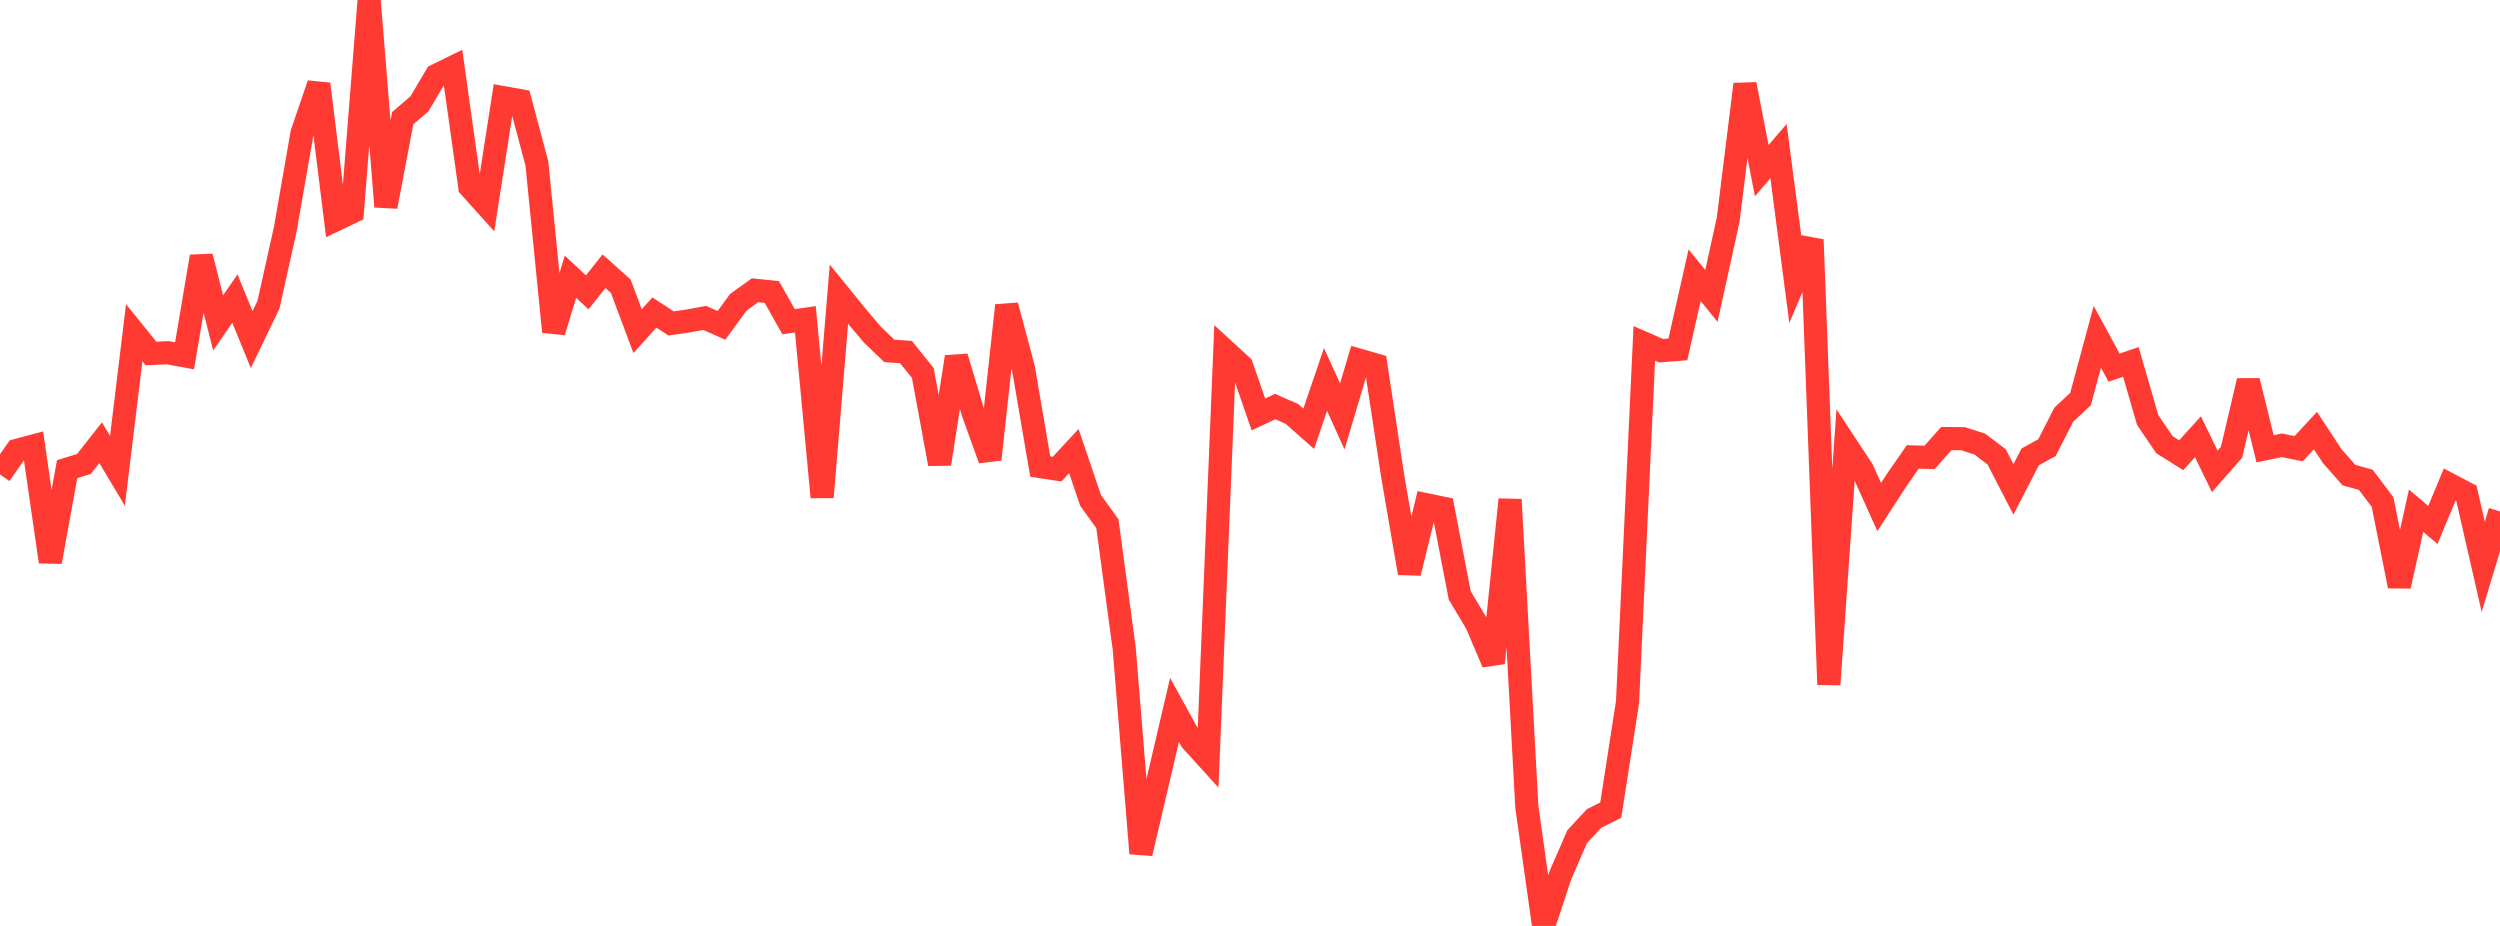 <?xml version="1.0" standalone="no"?>
<!DOCTYPE svg PUBLIC "-//W3C//DTD SVG 1.1//EN" "http://www.w3.org/Graphics/SVG/1.1/DTD/svg11.dtd">

<svg width="135" height="50" viewBox="0 0 135 50" preserveAspectRatio="none" 
  xmlns="http://www.w3.org/2000/svg"
  xmlns:xlink="http://www.w3.org/1999/xlink">


<polyline points="0.0, 25.619 0.906, 24.323 1.812, 24.08 2.718, 30.34 3.624, 25.336 4.53, 25.056 5.436, 23.906 6.342, 25.423 7.248, 17.967 8.154, 19.088 9.06, 19.048 9.966, 19.215 10.872, 13.853 11.779, 17.438 12.685, 16.124 13.591, 18.338 14.497, 16.456 15.403, 12.386 16.309, 7.195 17.215, 4.539 18.121, 11.872 19.027, 11.44 19.933, 0.0 20.839, 11.158 21.745, 6.384 22.651, 5.606 23.557, 4.074 24.463, 3.629 25.369, 10.089 26.275, 11.096 27.181, 5.273 28.087, 5.435 28.993, 8.834 29.899, 17.919 30.805, 14.943 31.711, 15.786 32.617, 14.647 33.523, 15.459 34.43, 17.883 35.336, 16.877 36.242, 17.465 37.148, 17.334 38.054, 17.169 38.96, 17.569 39.866, 16.328 40.772, 15.674 41.678, 15.767 42.584, 17.371 43.49, 17.241 44.396, 26.848 45.302, 15.889 46.208, 17.006 47.114, 18.075 48.02, 18.947 48.926, 19.014 49.832, 20.141 50.738, 25.052 51.644, 19.272 52.55, 22.295 53.456, 24.807 54.362, 16.495 55.268, 19.903 56.174, 25.194 57.081, 25.333 57.987, 24.357 58.893, 27.024 59.799, 28.277 60.705, 35.002 61.611, 46.084 62.517, 42.214 63.423, 38.335 64.329, 39.982 65.235, 40.98 66.141, 18.927 67.047, 19.758 67.953, 22.379 68.859, 21.954 69.765, 22.351 70.671, 23.154 71.577, 20.489 72.483, 22.487 73.389, 19.448 74.295, 19.708 75.201, 25.682 76.107, 30.944 77.013, 27.253 77.919, 27.44 78.826, 32.153 79.732, 33.666 80.638, 35.799 81.544, 26.975 82.45, 43.577 83.356, 50.0 84.262, 47.259 85.168, 45.18 86.074, 44.202 86.98, 43.747 87.886, 37.921 88.792, 18.543 89.698, 18.938 90.604, 18.868 91.51, 14.862 92.416, 15.979 93.322, 11.858 94.228, 4.552 95.134, 9.215 96.04, 8.162 96.946, 15.081 97.852, 12.944 98.758, 36.967 99.664, 23.991 100.57, 25.366 101.477, 27.379 102.383, 25.981 103.289, 24.675 104.195, 24.7 105.101, 23.682 106.007, 23.69 106.913, 23.981 107.819, 24.671 108.725, 26.428 109.631, 24.672 110.537, 24.171 111.443, 22.395 112.349, 21.548 113.255, 18.187 114.161, 19.852 115.067, 19.544 115.973, 22.676 116.879, 24.013 117.785, 24.582 118.691, 23.585 119.597, 25.456 120.503, 24.423 121.409, 20.565 122.315, 24.235 123.221, 24.047 124.128, 24.229 125.034, 23.25 125.94, 24.632 126.846, 25.657 127.752, 25.909 128.658, 27.107 129.564, 31.649 130.47, 27.581 131.376, 28.347 132.282, 26.169 133.188, 26.645 134.094, 30.61 135.0, 27.614" fill="none" stroke="#ff3a33" stroke-width="1.25"/>

</svg>